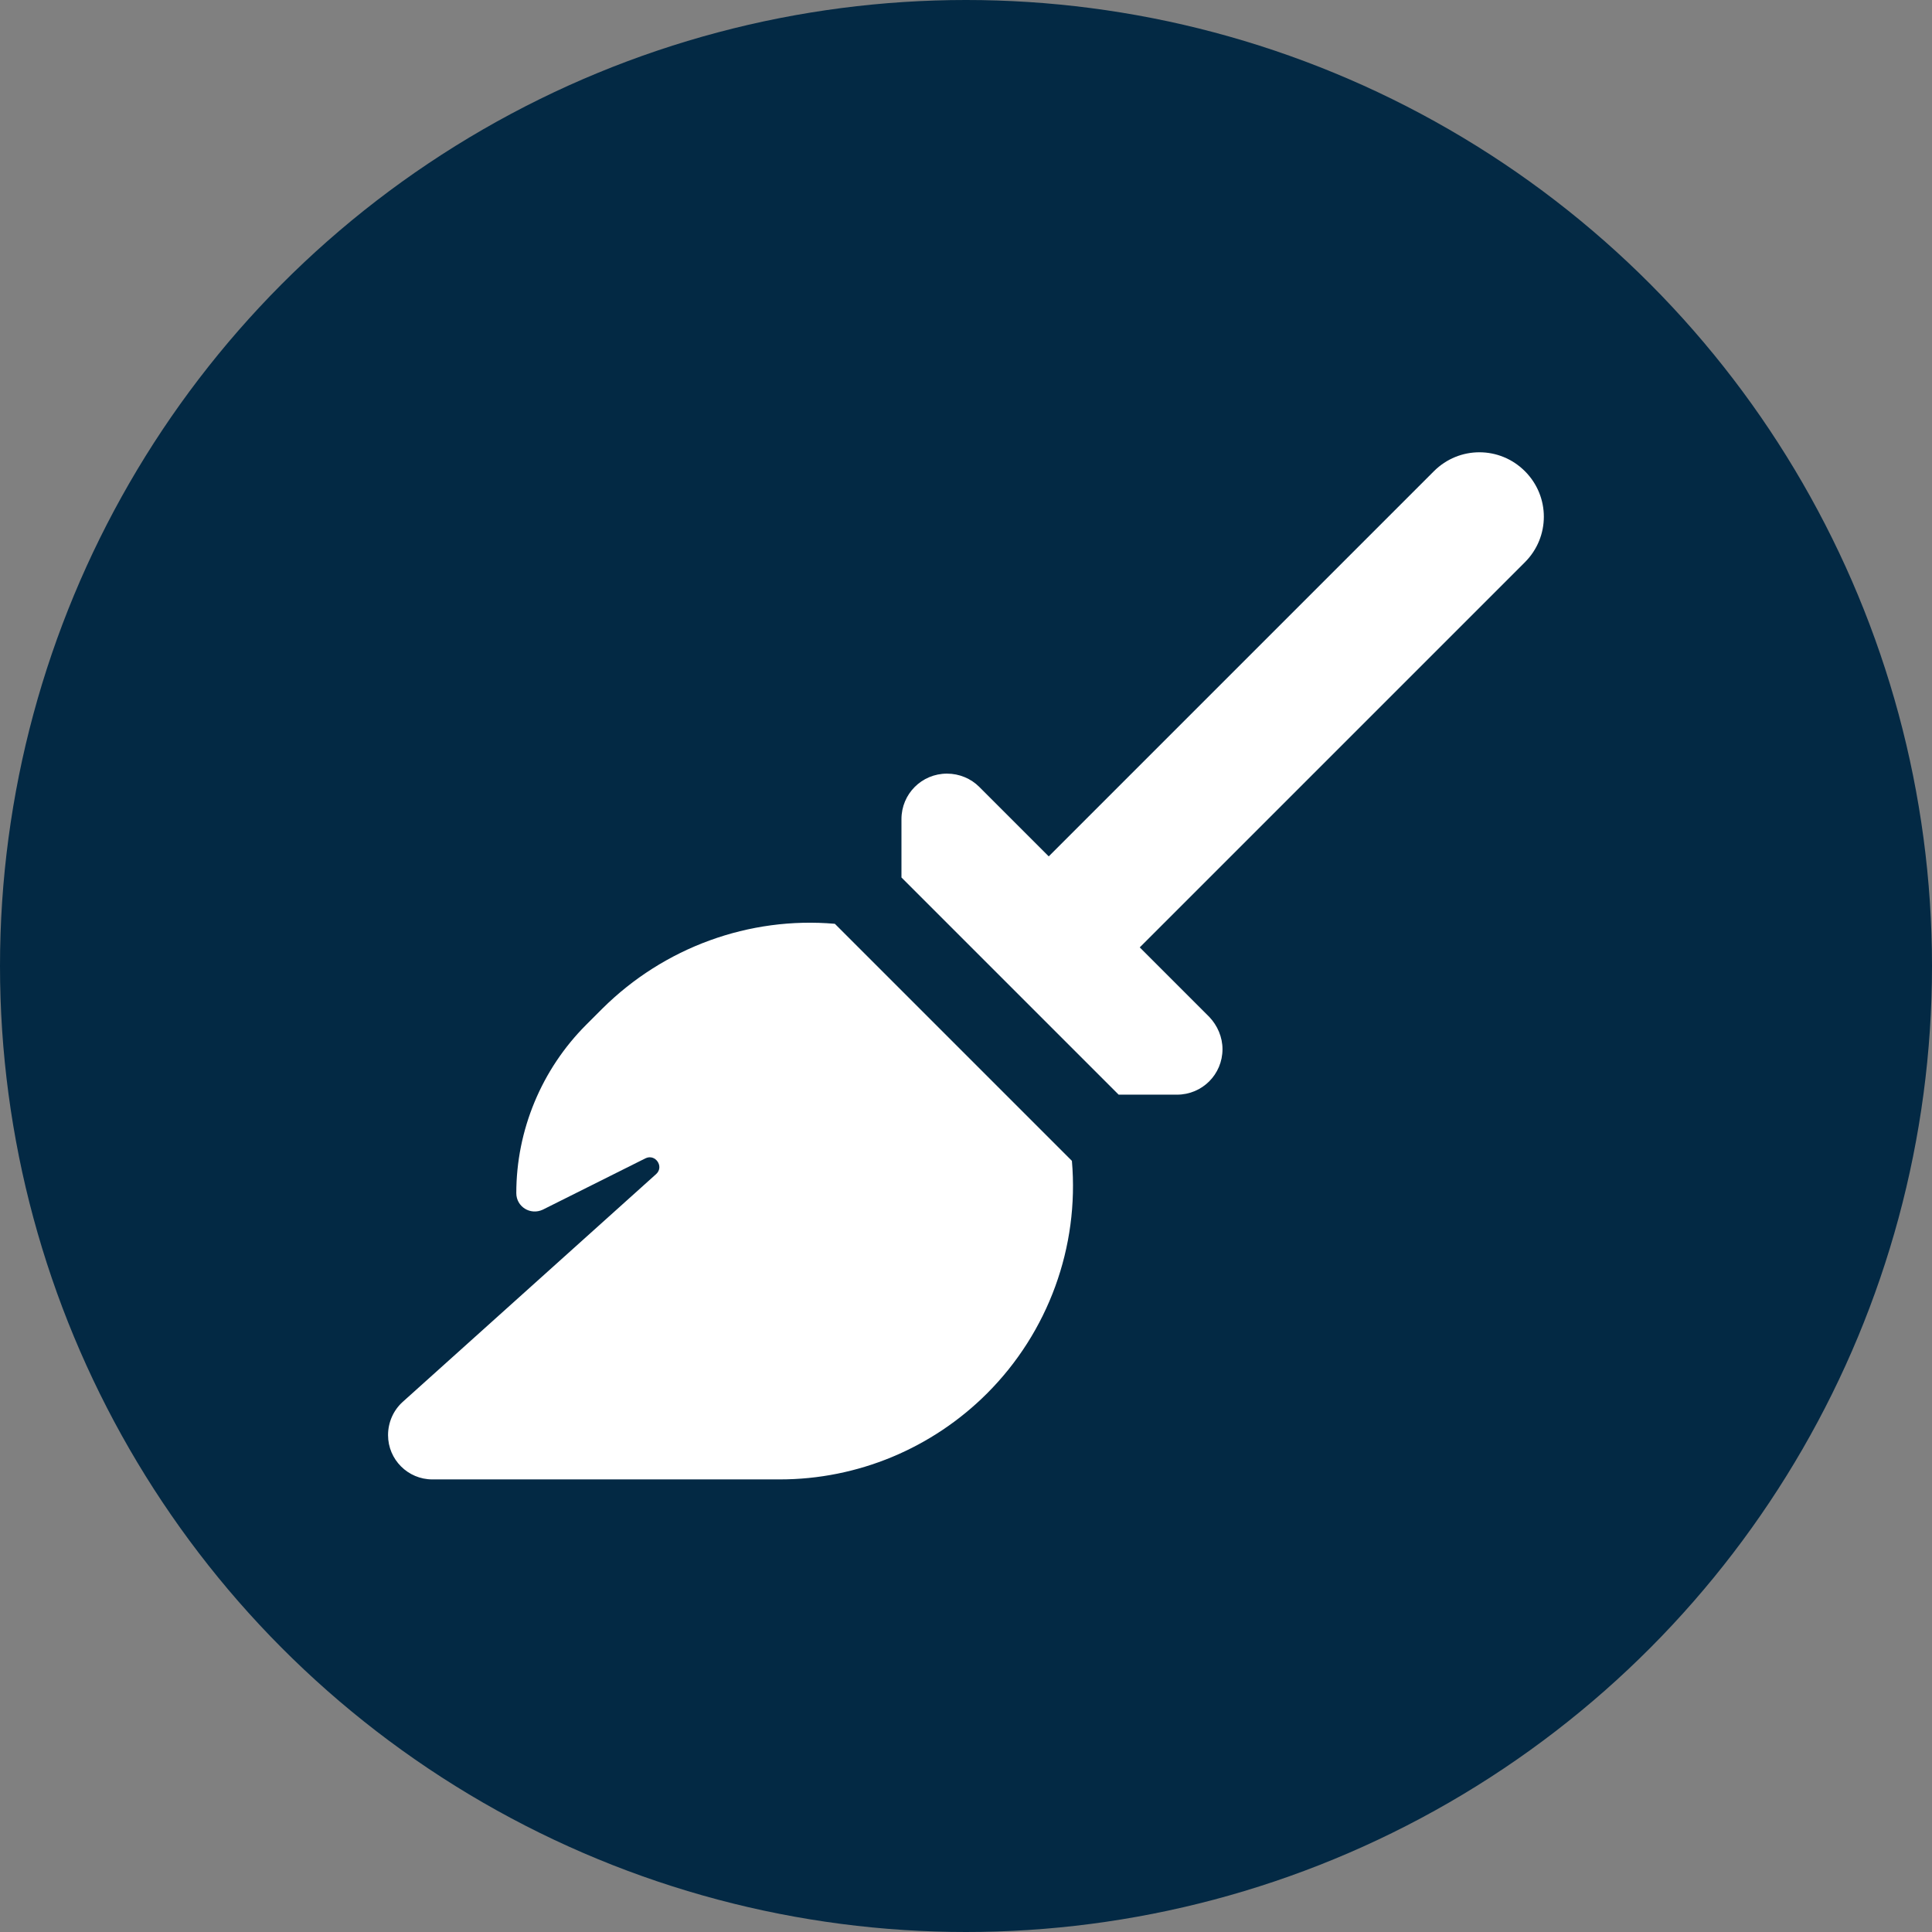 <?xml version="1.0" encoding="UTF-8"?>
<svg id="Layer_2" data-name="Layer 2" xmlns="http://www.w3.org/2000/svg" viewBox="0 0 46.7 46.7">
  <rect x="0" y="0" width="46.7" height="46.7" fill="#808080" stroke="none"/>
  <defs>
    <style>
      .cls-1 {
        fill: #fff;
      }

      .cls-2 {
        fill: #032944;
      }
    </style>
  </defs>
  <g id="Layer_1-2" data-name="Layer 1">
    <circle class="cls-2" cx="23.35" cy="23.35" r="23.35"/>
    <path class="cls-1" d="M36.86,13.59c.61-.61.61-1.59,0-2.2s-1.59-.61-2.2,0l-9.31,9.31-1.68-1.68c-.2-.2-.48-.32-.78-.32-.61,0-1.1.49-1.1,1.1v1.41l5.25,5.25h1.41c.61,0,1.1-.49,1.1-1.1,0-.29-.12-.57-.32-.78l-1.68-1.68,9.31-9.31h0ZM25.93,28.08l-5.75-5.75c-2.07-.18-4.13.57-5.62,2.05l-.39.39c-1.08,1.08-1.69,2.55-1.69,4.07,0,.33.34.54.64.4l2.48-1.24c.24-.12.46.2.26.38l-6.13,5.51c-.22.2-.35.49-.35.8,0,.59.48,1.07,1.07,1.07h8.4c1.88,0,3.68-.75,5.01-2.08,1.48-1.48,2.23-3.54,2.05-5.62h0Z"/>
  </g>
</svg>